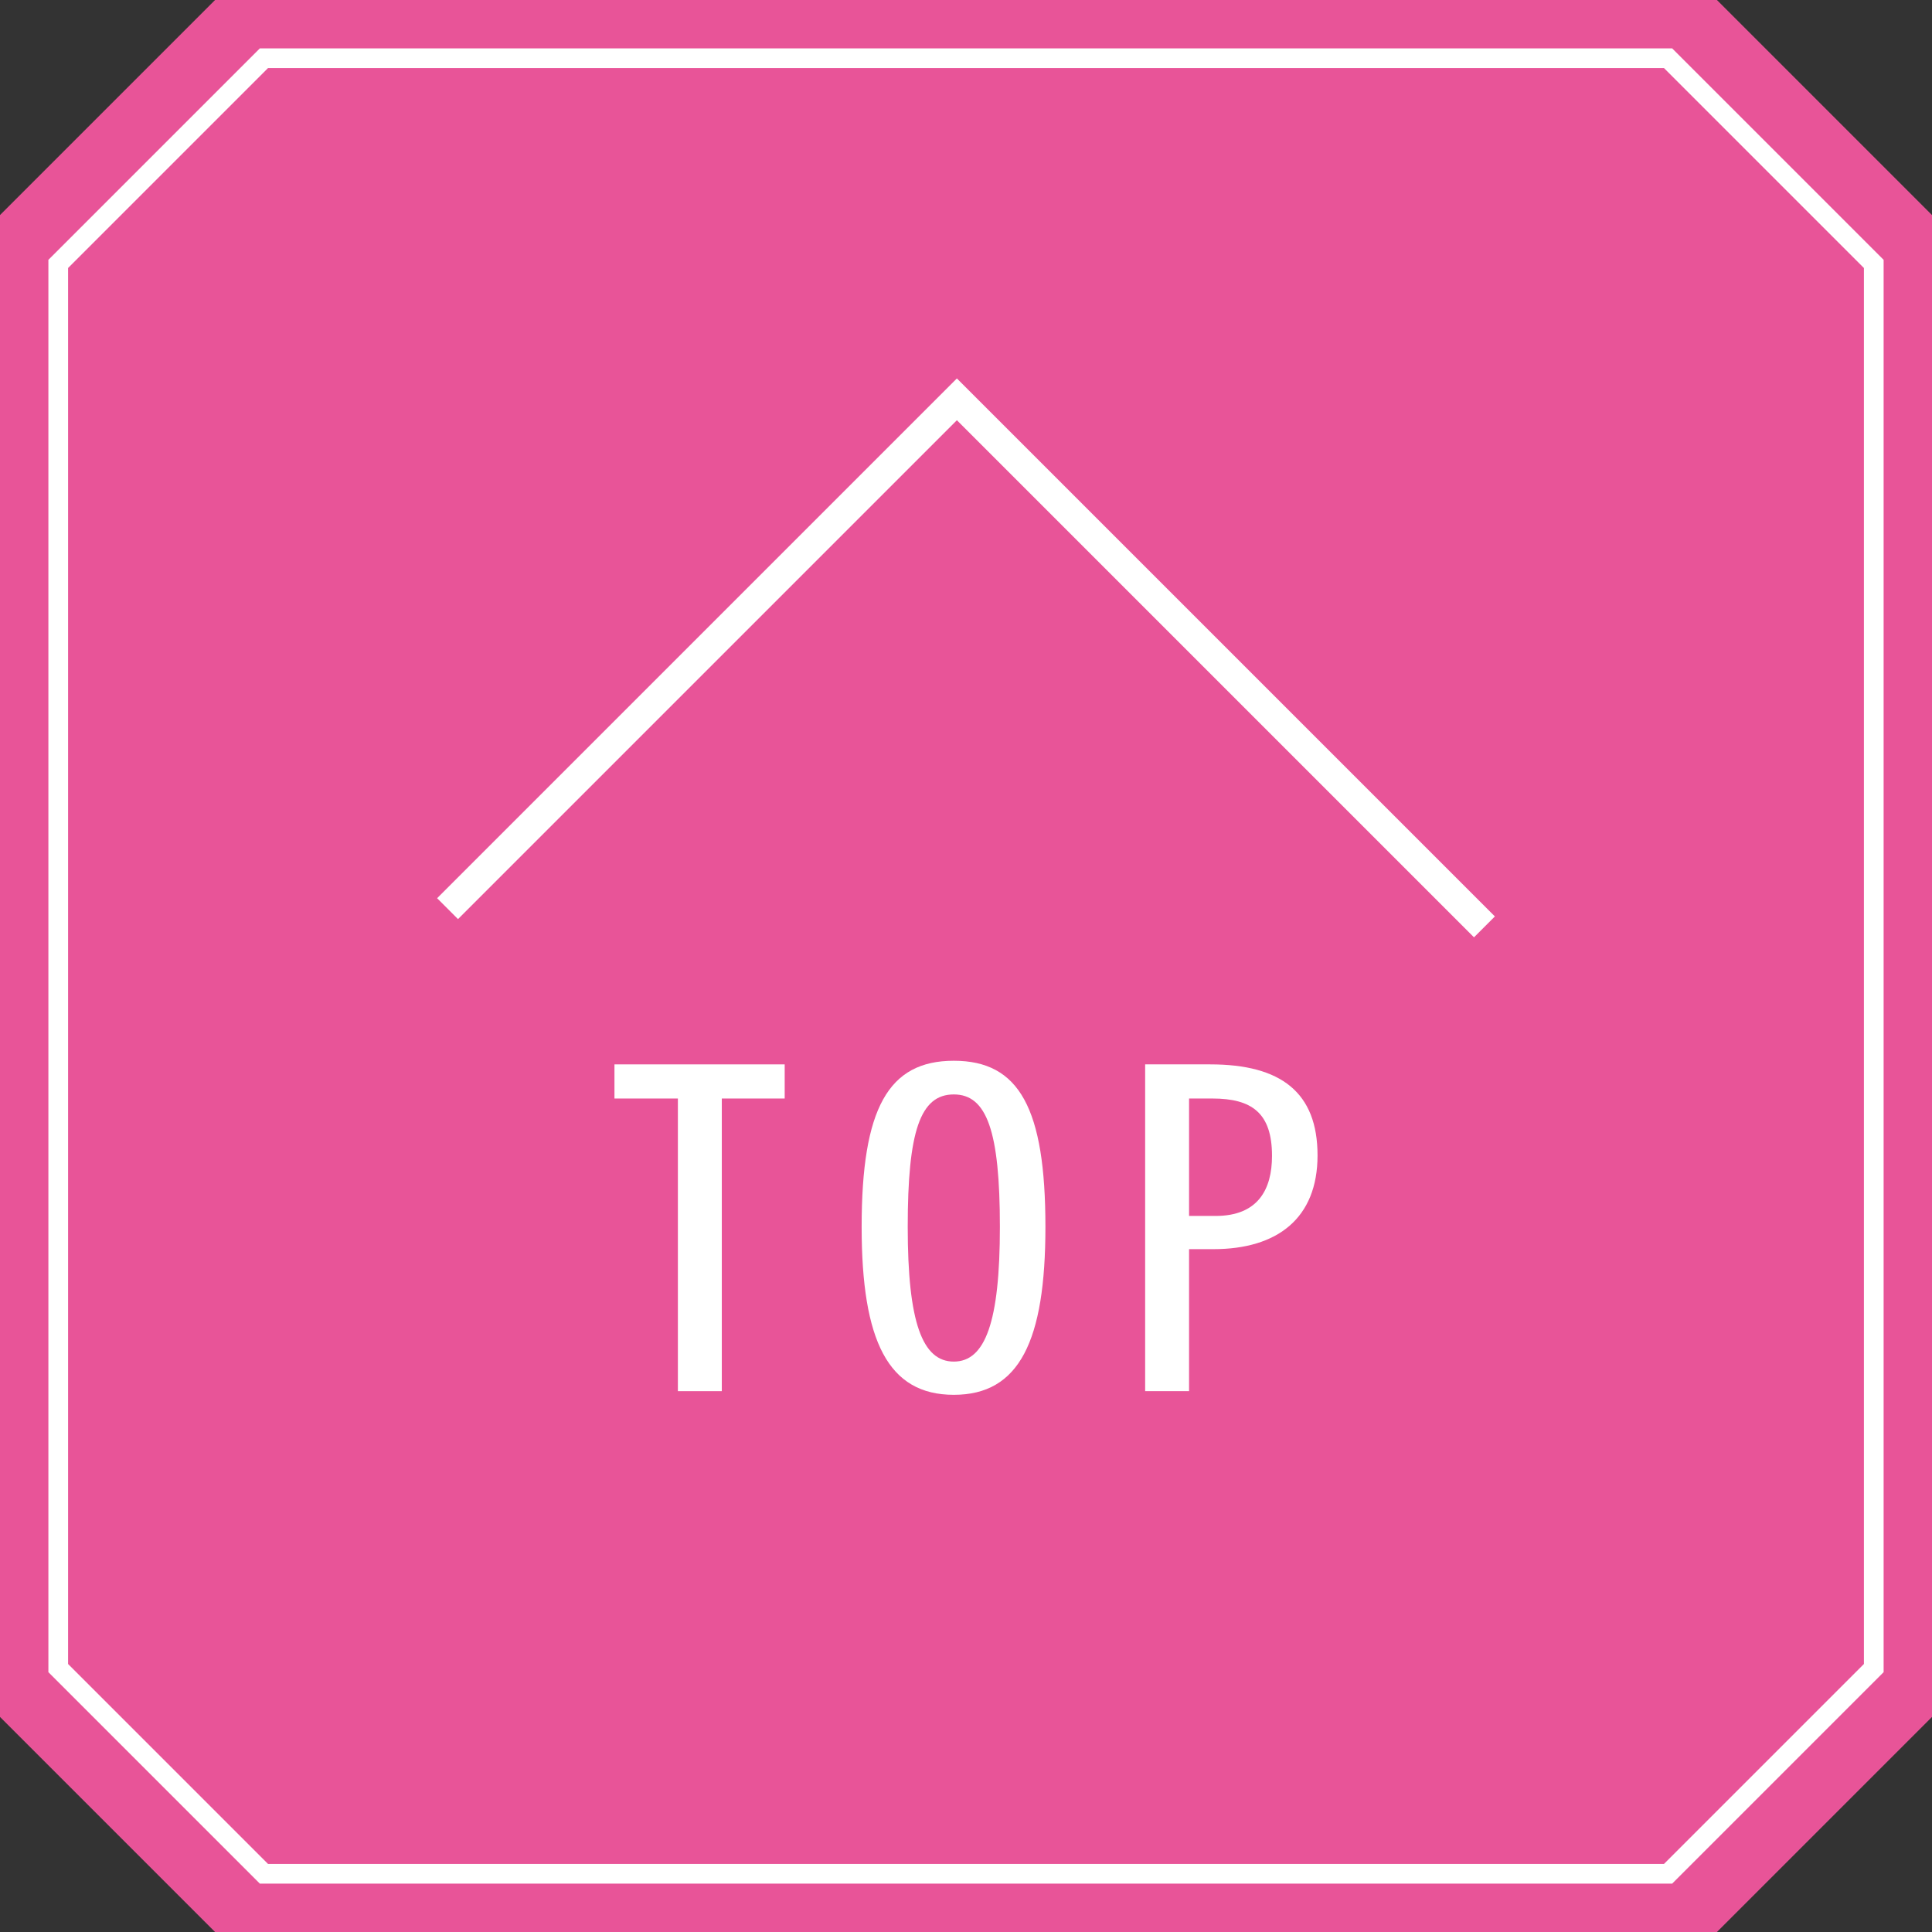 <?xml version="1.0" encoding="UTF-8"?><svg id="a" xmlns="http://www.w3.org/2000/svg" viewBox="0 0 196.199 196.199"><rect x="0" y="0" width="196.199" height="196.199" fill="#333333" stroke="none"/><defs><style>.b{fill:none;stroke:#fff;stroke-miterlimit:10;stroke-width:3px;}.c{fill:#fff;}.d{fill:#e85498;}</style></defs><polygon class="d" points="196.199 21.841 174.358 0 21.841 0 0 21.841 0 174.358 21.841 196.199 174.358 196.199 196.199 174.358 196.199 21.841"/><path class="c" d="M168.983,6.914l20.302,20.302V168.983l-20.302,20.302H27.216l-20.302-20.302V27.216L27.216,6.914H168.983m.828-2H26.388l-.586,.586L5.5,25.802l-.586,.586V169.812l.586,.586,20.302,20.302,.586,.586H169.812l.586-.586,20.302-20.302,.586-.586V26.387l-.586-.586-20.302-20.302-.586-.586h0Z"/><g><polyline class="b" points="45.451 92.277 97.175 40.553 150.748 94.126"/><g><path class="c" d="M68.841,141.276v-29.719h-6.441v-3.467h17.287v3.467h-6.386v29.719h-4.459Z"/><path class="c" d="M87.502,124.592c0-12.018,2.698-16.87,9.359-16.87s9.304,4.853,9.304,16.87c0,11.601-2.643,17.055-9.304,17.055s-9.359-5.454-9.359-17.055Zm14.039,0c0-9.706-1.321-13.45-4.68-13.45-3.413,0-4.679,3.744-4.679,13.45s1.486,13.681,4.679,13.681,4.68-4.021,4.68-13.681Z"/><path class="c" d="M116.292,141.276v-33.186h6.606c7.212,0,10.901,2.866,10.901,9.244s-4.074,9.521-10.57,9.521h-2.478v14.42h-4.459Zm7.157-17.794c4.294,0,5.726-2.681,5.726-6.102,0-4.344-2.037-5.823-6.056-5.823h-2.367v11.925h2.698Z"/></g></g></svg>